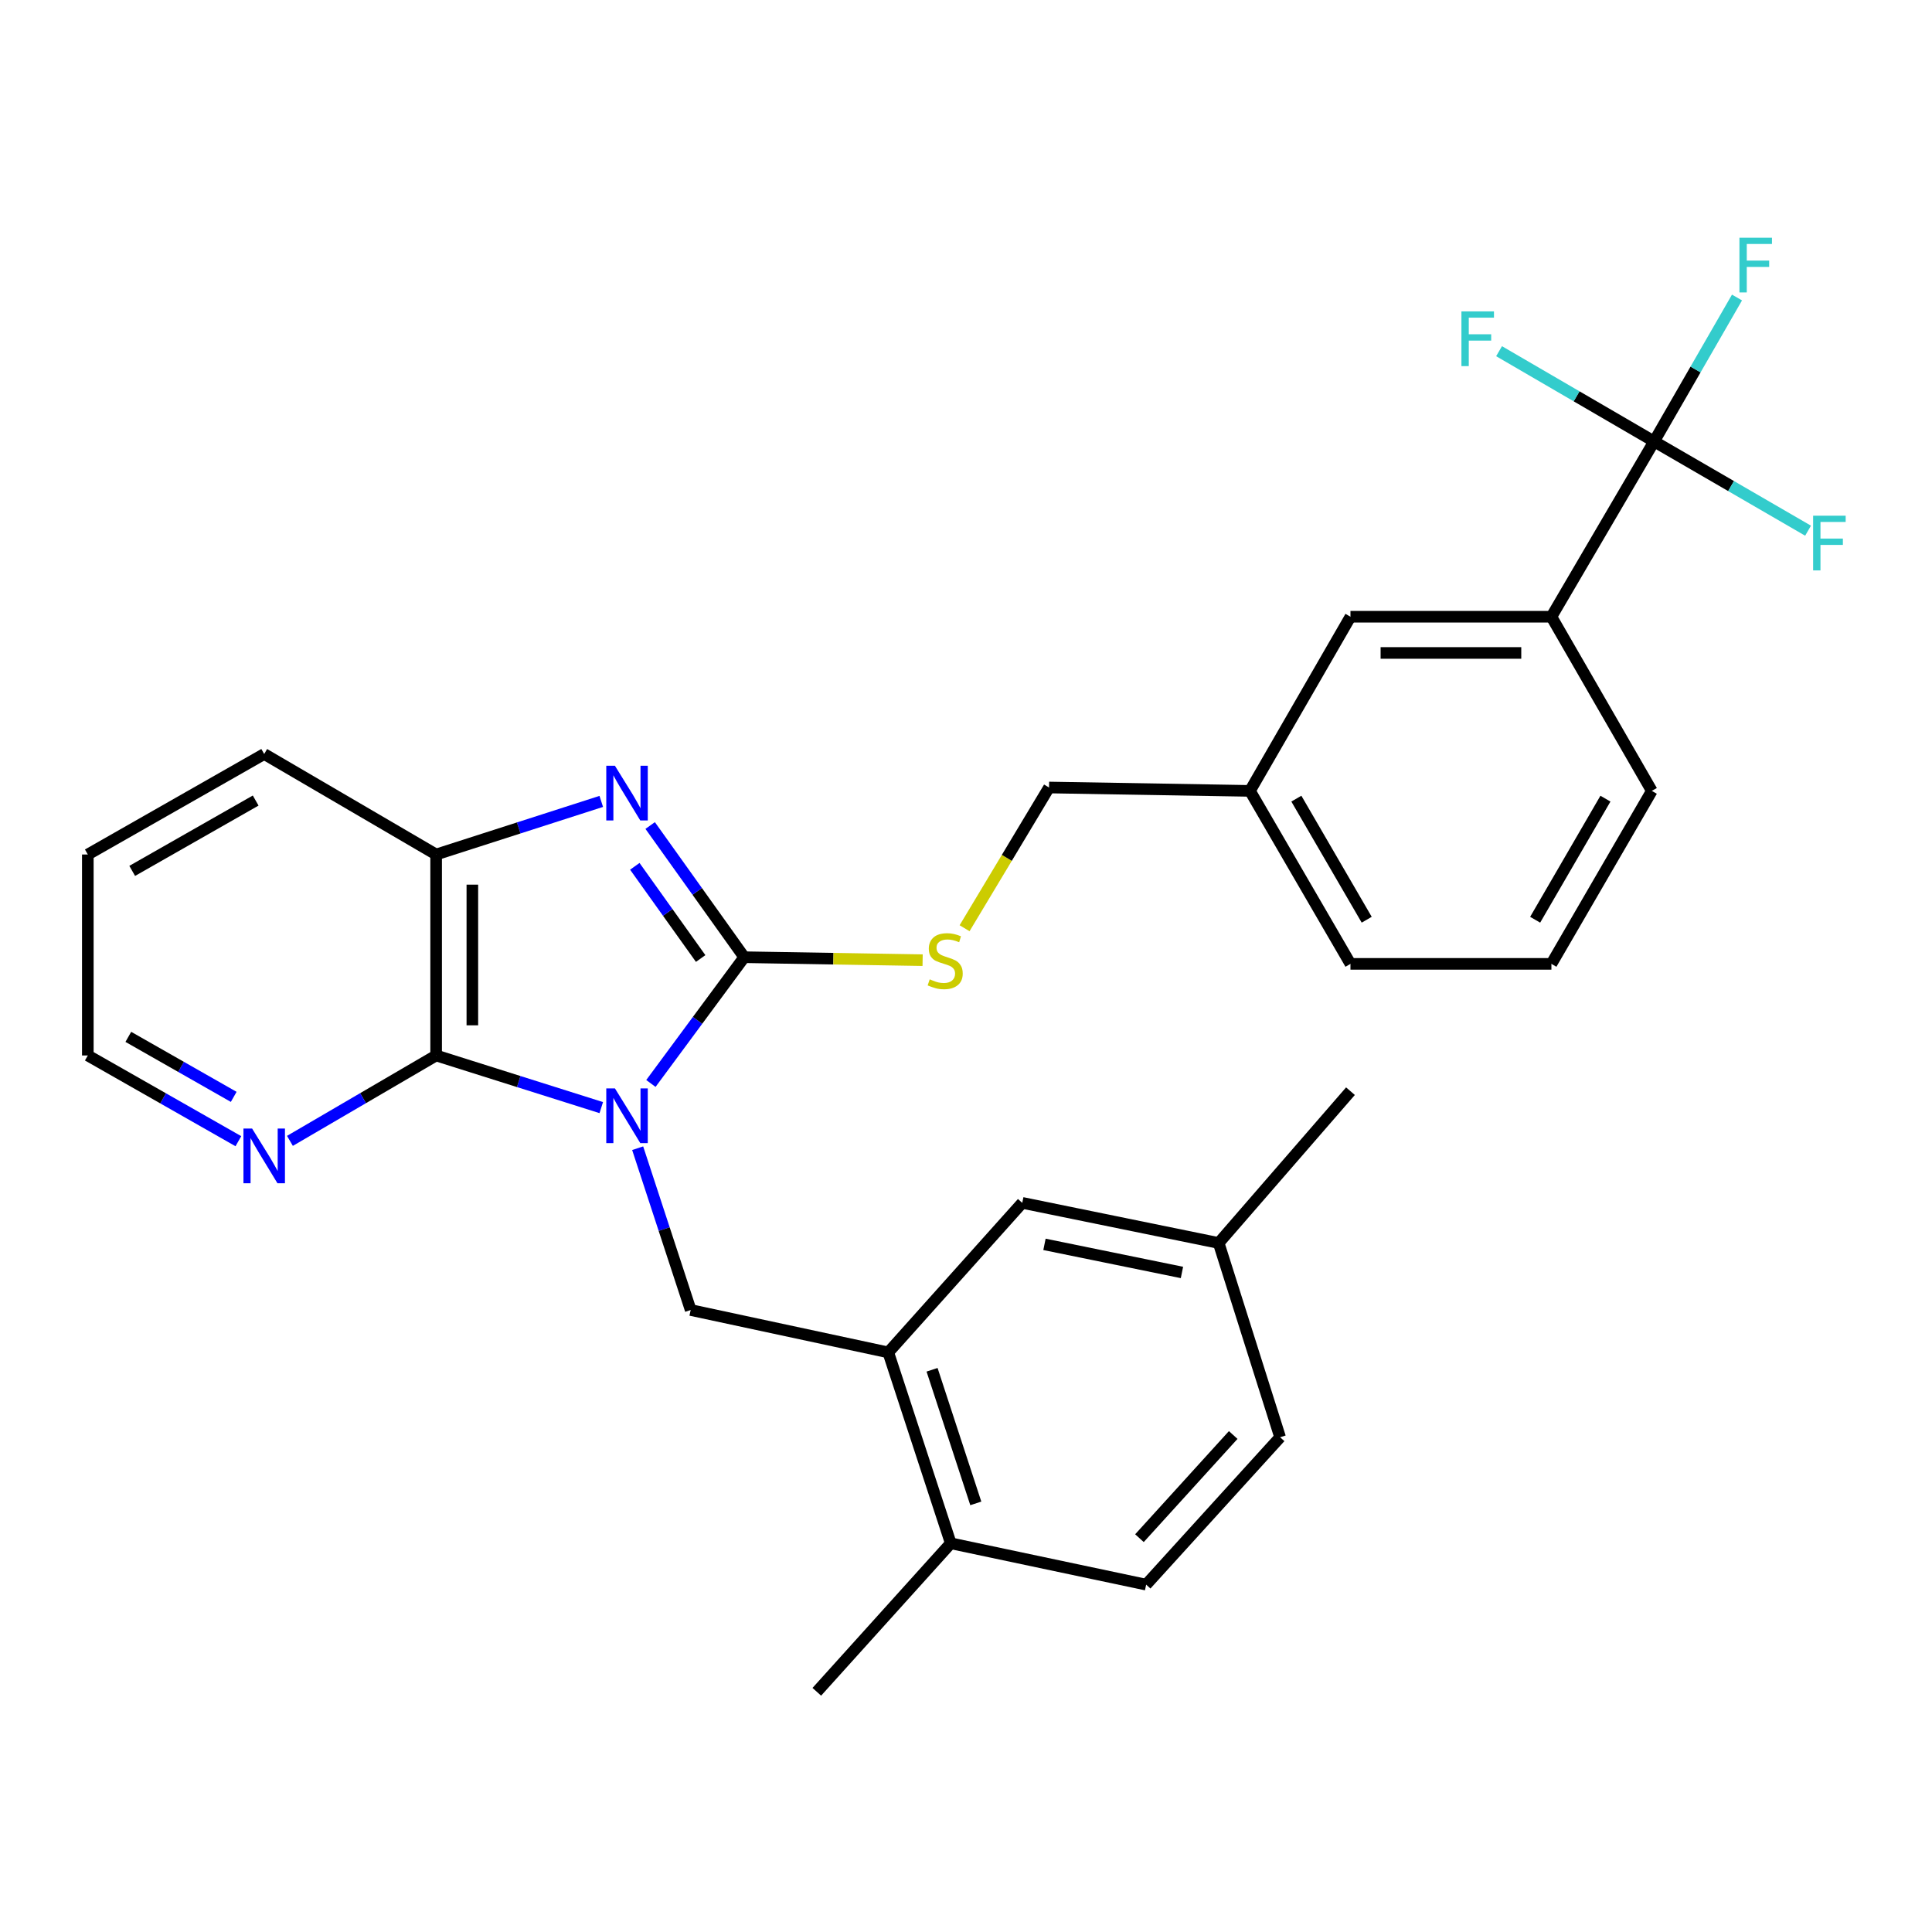 <?xml version='1.0' encoding='iso-8859-1'?>
<svg version='1.1' baseProfile='full'
              xmlns='http://www.w3.org/2000/svg'
                      xmlns:rdkit='http://www.rdkit.org/xml'
                      xmlns:xlink='http://www.w3.org/1999/xlink'
                  xml:space='preserve'
width='1000px' height='1000px' viewBox='0 0 1000 1000'>
<!-- END OF HEADER -->
<rect style='opacity:1.0;fill:#FFFFFF;stroke:none' width='1000' height='1000' x='0' y='0'> </rect>
<path class='bond-0' d='M 336.903,560.797 L 361.06,528.123' style='fill:none;fill-rule:evenodd;stroke:#0000FF;stroke-width:6px;stroke-linecap:butt;stroke-linejoin:miter;stroke-opacity:1' />
<path class='bond-0' d='M 361.06,528.123 L 385.217,495.45' style='fill:none;fill-rule:evenodd;stroke:#000000;stroke-width:6px;stroke-linecap:butt;stroke-linejoin:miter;stroke-opacity:1' />
<path class='bond-2' d='M 311.217,573.299 L 268.481,559.804' style='fill:none;fill-rule:evenodd;stroke:#0000FF;stroke-width:6px;stroke-linecap:butt;stroke-linejoin:miter;stroke-opacity:1' />
<path class='bond-2' d='M 268.481,559.804 L 225.744,546.309' style='fill:none;fill-rule:evenodd;stroke:#000000;stroke-width:6px;stroke-linecap:butt;stroke-linejoin:miter;stroke-opacity:1' />
<path class='bond-3' d='M 330.054,594.314 L 343.775,636.187' style='fill:none;fill-rule:evenodd;stroke:#0000FF;stroke-width:6px;stroke-linecap:butt;stroke-linejoin:miter;stroke-opacity:1' />
<path class='bond-3' d='M 343.775,636.187 L 357.496,678.061' style='fill:none;fill-rule:evenodd;stroke:#000000;stroke-width:6px;stroke-linecap:butt;stroke-linejoin:miter;stroke-opacity:1' />
<path class='bond-1' d='M 385.217,495.45 L 360.872,461.368' style='fill:none;fill-rule:evenodd;stroke:#000000;stroke-width:6px;stroke-linecap:butt;stroke-linejoin:miter;stroke-opacity:1' />
<path class='bond-1' d='M 360.872,461.368 L 336.526,427.286' style='fill:none;fill-rule:evenodd;stroke:#0000FF;stroke-width:6px;stroke-linecap:butt;stroke-linejoin:miter;stroke-opacity:1' />
<path class='bond-1' d='M 362.661,496.12 L 345.619,472.263' style='fill:none;fill-rule:evenodd;stroke:#000000;stroke-width:6px;stroke-linecap:butt;stroke-linejoin:miter;stroke-opacity:1' />
<path class='bond-1' d='M 345.619,472.263 L 328.577,448.406' style='fill:none;fill-rule:evenodd;stroke:#0000FF;stroke-width:6px;stroke-linecap:butt;stroke-linejoin:miter;stroke-opacity:1' />
<path class='bond-7' d='M 385.217,495.45 L 431.382,496.217' style='fill:none;fill-rule:evenodd;stroke:#000000;stroke-width:6px;stroke-linecap:butt;stroke-linejoin:miter;stroke-opacity:1' />
<path class='bond-7' d='M 431.382,496.217 L 477.547,496.984' style='fill:none;fill-rule:evenodd;stroke:#CCCC00;stroke-width:6px;stroke-linecap:butt;stroke-linejoin:miter;stroke-opacity:1' />
<path class='bond-29' d='M 311.213,414.805 L 268.478,428.547' style='fill:none;fill-rule:evenodd;stroke:#0000FF;stroke-width:6px;stroke-linecap:butt;stroke-linejoin:miter;stroke-opacity:1' />
<path class='bond-29' d='M 268.478,428.547 L 225.744,442.289' style='fill:none;fill-rule:evenodd;stroke:#000000;stroke-width:6px;stroke-linecap:butt;stroke-linejoin:miter;stroke-opacity:1' />
<path class='bond-5' d='M 225.744,546.309 L 225.744,442.289' style='fill:none;fill-rule:evenodd;stroke:#000000;stroke-width:6px;stroke-linecap:butt;stroke-linejoin:miter;stroke-opacity:1' />
<path class='bond-5' d='M 244.488,530.706 L 244.488,457.892' style='fill:none;fill-rule:evenodd;stroke:#000000;stroke-width:6px;stroke-linecap:butt;stroke-linejoin:miter;stroke-opacity:1' />
<path class='bond-9' d='M 225.744,546.309 L 187.905,568.412' style='fill:none;fill-rule:evenodd;stroke:#000000;stroke-width:6px;stroke-linecap:butt;stroke-linejoin:miter;stroke-opacity:1' />
<path class='bond-9' d='M 187.905,568.412 L 150.067,590.515' style='fill:none;fill-rule:evenodd;stroke:#0000FF;stroke-width:6px;stroke-linecap:butt;stroke-linejoin:miter;stroke-opacity:1' />
<path class='bond-6' d='M 357.496,678.061 L 459.767,700.003' style='fill:none;fill-rule:evenodd;stroke:#000000;stroke-width:6px;stroke-linecap:butt;stroke-linejoin:miter;stroke-opacity:1' />
<path class='bond-4' d='M 856.158,228.488 L 803.008,319.221' style='fill:none;fill-rule:evenodd;stroke:#000000;stroke-width:6px;stroke-linecap:butt;stroke-linejoin:miter;stroke-opacity:1' />
<path class='bond-13' d='M 856.158,228.488 L 816.036,205.132' style='fill:none;fill-rule:evenodd;stroke:#000000;stroke-width:6px;stroke-linecap:butt;stroke-linejoin:miter;stroke-opacity:1' />
<path class='bond-13' d='M 816.036,205.132 L 775.914,181.777' style='fill:none;fill-rule:evenodd;stroke:#33CCCC;stroke-width:6px;stroke-linecap:butt;stroke-linejoin:miter;stroke-opacity:1' />
<path class='bond-14' d='M 856.158,228.488 L 896.004,251.587' style='fill:none;fill-rule:evenodd;stroke:#000000;stroke-width:6px;stroke-linecap:butt;stroke-linejoin:miter;stroke-opacity:1' />
<path class='bond-14' d='M 896.004,251.587 L 935.85,274.686' style='fill:none;fill-rule:evenodd;stroke:#33CCCC;stroke-width:6px;stroke-linecap:butt;stroke-linejoin:miter;stroke-opacity:1' />
<path class='bond-15' d='M 856.158,228.488 L 877.615,191.243' style='fill:none;fill-rule:evenodd;stroke:#000000;stroke-width:6px;stroke-linecap:butt;stroke-linejoin:miter;stroke-opacity:1' />
<path class='bond-15' d='M 877.615,191.243 L 899.072,153.997' style='fill:none;fill-rule:evenodd;stroke:#33CCCC;stroke-width:6px;stroke-linecap:butt;stroke-linejoin:miter;stroke-opacity:1' />
<path class='bond-21' d='M 225.744,442.289 L 136.75,390.273' style='fill:none;fill-rule:evenodd;stroke:#000000;stroke-width:6px;stroke-linecap:butt;stroke-linejoin:miter;stroke-opacity:1' />
<path class='bond-10' d='M 459.767,700.003 L 492.112,798.806' style='fill:none;fill-rule:evenodd;stroke:#000000;stroke-width:6px;stroke-linecap:butt;stroke-linejoin:miter;stroke-opacity:1' />
<path class='bond-10' d='M 482.433,708.992 L 505.074,778.154' style='fill:none;fill-rule:evenodd;stroke:#000000;stroke-width:6px;stroke-linecap:butt;stroke-linejoin:miter;stroke-opacity:1' />
<path class='bond-11' d='M 459.767,700.003 L 529.121,622.599' style='fill:none;fill-rule:evenodd;stroke:#000000;stroke-width:6px;stroke-linecap:butt;stroke-linejoin:miter;stroke-opacity:1' />
<path class='bond-17' d='M 499.269,480.447 L 521.125,444.029' style='fill:none;fill-rule:evenodd;stroke:#CCCC00;stroke-width:6px;stroke-linecap:butt;stroke-linejoin:miter;stroke-opacity:1' />
<path class='bond-17' d='M 521.125,444.029 L 542.982,407.612' style='fill:none;fill-rule:evenodd;stroke:#000000;stroke-width:6px;stroke-linecap:butt;stroke-linejoin:miter;stroke-opacity:1' />
<path class='bond-8' d='M 803.008,319.221 L 698.997,319.221' style='fill:none;fill-rule:evenodd;stroke:#000000;stroke-width:6px;stroke-linecap:butt;stroke-linejoin:miter;stroke-opacity:1' />
<path class='bond-8' d='M 787.406,337.966 L 714.599,337.966' style='fill:none;fill-rule:evenodd;stroke:#000000;stroke-width:6px;stroke-linecap:butt;stroke-linejoin:miter;stroke-opacity:1' />
<path class='bond-32' d='M 803.008,319.221 L 854.982,409.361' style='fill:none;fill-rule:evenodd;stroke:#000000;stroke-width:6px;stroke-linecap:butt;stroke-linejoin:miter;stroke-opacity:1' />
<path class='bond-24' d='M 123.384,590.683 L 84.419,568.496' style='fill:none;fill-rule:evenodd;stroke:#0000FF;stroke-width:6px;stroke-linecap:butt;stroke-linejoin:miter;stroke-opacity:1' />
<path class='bond-24' d='M 84.419,568.496 L 45.455,546.309' style='fill:none;fill-rule:evenodd;stroke:#000000;stroke-width:6px;stroke-linecap:butt;stroke-linejoin:miter;stroke-opacity:1' />
<path class='bond-24' d='M 120.969,567.738 L 93.694,552.207' style='fill:none;fill-rule:evenodd;stroke:#0000FF;stroke-width:6px;stroke-linecap:butt;stroke-linejoin:miter;stroke-opacity:1' />
<path class='bond-24' d='M 93.694,552.207 L 66.419,536.677' style='fill:none;fill-rule:evenodd;stroke:#000000;stroke-width:6px;stroke-linecap:butt;stroke-linejoin:miter;stroke-opacity:1' />
<path class='bond-16' d='M 492.112,798.806 L 593.248,820.206' style='fill:none;fill-rule:evenodd;stroke:#000000;stroke-width:6px;stroke-linecap:butt;stroke-linejoin:miter;stroke-opacity:1' />
<path class='bond-25' d='M 492.112,798.806 L 422.778,875.668' style='fill:none;fill-rule:evenodd;stroke:#000000;stroke-width:6px;stroke-linecap:butt;stroke-linejoin:miter;stroke-opacity:1' />
<path class='bond-19' d='M 529.121,622.599 L 630.778,643.374' style='fill:none;fill-rule:evenodd;stroke:#000000;stroke-width:6px;stroke-linecap:butt;stroke-linejoin:miter;stroke-opacity:1' />
<path class='bond-19' d='M 540.617,644.08 L 611.777,658.622' style='fill:none;fill-rule:evenodd;stroke:#000000;stroke-width:6px;stroke-linecap:butt;stroke-linejoin:miter;stroke-opacity:1' />
<path class='bond-12' d='M 698.997,319.221 L 646.982,409.361' style='fill:none;fill-rule:evenodd;stroke:#000000;stroke-width:6px;stroke-linecap:butt;stroke-linejoin:miter;stroke-opacity:1' />
<path class='bond-31' d='M 593.248,820.206 L 662.581,743.916' style='fill:none;fill-rule:evenodd;stroke:#000000;stroke-width:6px;stroke-linecap:butt;stroke-linejoin:miter;stroke-opacity:1' />
<path class='bond-31' d='M 589.776,796.156 L 638.31,742.753' style='fill:none;fill-rule:evenodd;stroke:#000000;stroke-width:6px;stroke-linecap:butt;stroke-linejoin:miter;stroke-opacity:1' />
<path class='bond-18' d='M 542.982,407.612 L 646.982,409.361' style='fill:none;fill-rule:evenodd;stroke:#000000;stroke-width:6px;stroke-linecap:butt;stroke-linejoin:miter;stroke-opacity:1' />
<path class='bond-26' d='M 646.982,409.361 L 698.997,498.897' style='fill:none;fill-rule:evenodd;stroke:#000000;stroke-width:6px;stroke-linecap:butt;stroke-linejoin:miter;stroke-opacity:1' />
<path class='bond-26' d='M 670.992,413.375 L 707.403,476.05' style='fill:none;fill-rule:evenodd;stroke:#000000;stroke-width:6px;stroke-linecap:butt;stroke-linejoin:miter;stroke-opacity:1' />
<path class='bond-20' d='M 630.778,643.374 L 662.581,743.916' style='fill:none;fill-rule:evenodd;stroke:#000000;stroke-width:6px;stroke-linecap:butt;stroke-linejoin:miter;stroke-opacity:1' />
<path class='bond-27' d='M 630.778,643.374 L 698.997,564.793' style='fill:none;fill-rule:evenodd;stroke:#000000;stroke-width:6px;stroke-linecap:butt;stroke-linejoin:miter;stroke-opacity:1' />
<path class='bond-30' d='M 136.75,390.273 L 45.455,442.289' style='fill:none;fill-rule:evenodd;stroke:#000000;stroke-width:6px;stroke-linecap:butt;stroke-linejoin:miter;stroke-opacity:1' />
<path class='bond-30' d='M 132.335,414.362 L 68.428,450.773' style='fill:none;fill-rule:evenodd;stroke:#000000;stroke-width:6px;stroke-linecap:butt;stroke-linejoin:miter;stroke-opacity:1' />
<path class='bond-22' d='M 854.982,409.361 L 803.008,498.897' style='fill:none;fill-rule:evenodd;stroke:#000000;stroke-width:6px;stroke-linecap:butt;stroke-linejoin:miter;stroke-opacity:1' />
<path class='bond-22' d='M 830.974,413.381 L 794.593,476.056' style='fill:none;fill-rule:evenodd;stroke:#000000;stroke-width:6px;stroke-linecap:butt;stroke-linejoin:miter;stroke-opacity:1' />
<path class='bond-23' d='M 803.008,498.897 L 698.997,498.897' style='fill:none;fill-rule:evenodd;stroke:#000000;stroke-width:6px;stroke-linecap:butt;stroke-linejoin:miter;stroke-opacity:1' />
<path class='bond-28' d='M 45.455,546.309 L 45.455,442.289' style='fill:none;fill-rule:evenodd;stroke:#000000;stroke-width:6px;stroke-linecap:butt;stroke-linejoin:miter;stroke-opacity:1' />
<path  class='atom-0' d='M 318.288 563.348
L 327.568 578.348
Q 328.488 579.828, 329.968 582.508
Q 331.448 585.188, 331.528 585.348
L 331.528 563.348
L 335.288 563.348
L 335.288 591.668
L 331.408 591.668
L 321.448 575.268
Q 320.288 573.348, 319.048 571.148
Q 317.848 568.948, 317.488 568.268
L 317.488 591.668
L 313.808 591.668
L 313.808 563.348
L 318.288 563.348
' fill='#0000FF'/>
<path  class='atom-2' d='M 318.288 396.357
L 327.568 411.357
Q 328.488 412.837, 329.968 415.517
Q 331.448 418.197, 331.528 418.357
L 331.528 396.357
L 335.288 396.357
L 335.288 424.677
L 331.408 424.677
L 321.448 408.277
Q 320.288 406.357, 319.048 404.157
Q 317.848 401.957, 317.488 401.277
L 317.488 424.677
L 313.808 424.677
L 313.808 396.357
L 318.288 396.357
' fill='#0000FF'/>
<path  class='atom-8' d='M 481.227 506.898
Q 481.547 507.018, 482.867 507.578
Q 484.187 508.138, 485.627 508.498
Q 487.107 508.818, 488.547 508.818
Q 491.227 508.818, 492.787 507.538
Q 494.347 506.218, 494.347 503.938
Q 494.347 502.378, 493.547 501.418
Q 492.787 500.458, 491.587 499.938
Q 490.387 499.418, 488.387 498.818
Q 485.867 498.058, 484.347 497.338
Q 482.867 496.618, 481.787 495.098
Q 480.747 493.578, 480.747 491.018
Q 480.747 487.458, 483.147 485.258
Q 485.587 483.058, 490.387 483.058
Q 493.667 483.058, 497.387 484.618
L 496.467 487.698
Q 493.067 486.298, 490.507 486.298
Q 487.747 486.298, 486.227 487.458
Q 484.707 488.578, 484.747 490.538
Q 484.747 492.058, 485.507 492.978
Q 486.307 493.898, 487.427 494.418
Q 488.587 494.938, 490.507 495.538
Q 493.067 496.338, 494.587 497.138
Q 496.107 497.938, 497.187 499.578
Q 498.307 501.178, 498.307 503.938
Q 498.307 507.858, 495.667 509.978
Q 493.067 512.058, 488.707 512.058
Q 486.187 512.058, 484.267 511.498
Q 482.387 510.978, 480.147 510.058
L 481.227 506.898
' fill='#CCCC00'/>
<path  class='atom-10' d='M 130.49 584.134
L 139.77 599.134
Q 140.69 600.614, 142.17 603.294
Q 143.65 605.974, 143.73 606.134
L 143.73 584.134
L 147.49 584.134
L 147.49 612.454
L 143.61 612.454
L 133.65 596.054
Q 132.49 594.134, 131.25 591.934
Q 130.05 589.734, 129.69 589.054
L 129.69 612.454
L 126.01 612.454
L 126.01 584.134
L 130.49 584.134
' fill='#0000FF'/>
<path  class='atom-14' d='M 756.433 161.178
L 773.273 161.178
L 773.273 164.418
L 760.233 164.418
L 760.233 173.018
L 771.833 173.018
L 771.833 176.298
L 760.233 176.298
L 760.233 189.498
L 756.433 189.498
L 756.433 161.178
' fill='#33CCCC'/>
<path  class='atom-15' d='M 938.471 266.927
L 955.311 266.927
L 955.311 270.167
L 942.271 270.167
L 942.271 278.767
L 953.871 278.767
L 953.871 282.047
L 942.271 282.047
L 942.271 295.247
L 938.471 295.247
L 938.471 266.927
' fill='#33CCCC'/>
<path  class='atom-16' d='M 900.327 123.043
L 917.167 123.043
L 917.167 126.283
L 904.127 126.283
L 904.127 134.883
L 915.727 134.883
L 915.727 138.163
L 904.127 138.163
L 904.127 151.363
L 900.327 151.363
L 900.327 123.043
' fill='#33CCCC'/>
</svg>
